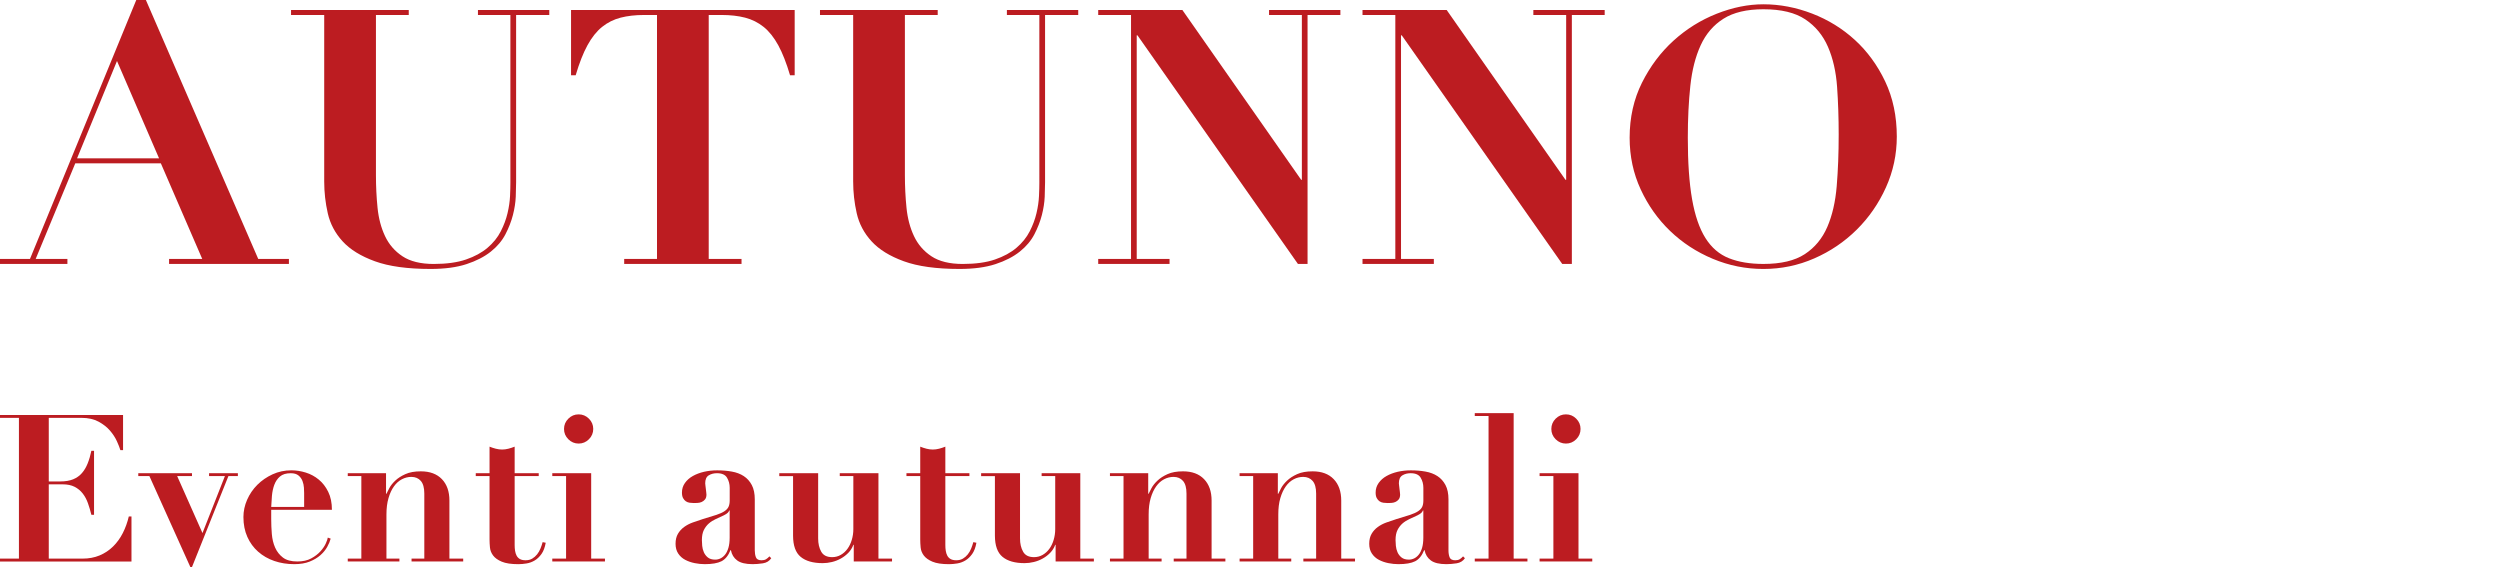 <?xml version="1.0" encoding="utf-8"?>
<!-- Generator: Adobe Illustrator 27.7.0, SVG Export Plug-In . SVG Version: 6.00 Build 0)  -->
<svg version="1.1" id="レイヤー_1" xmlns="http://www.w3.org/2000/svg" xmlns:xlink="http://www.w3.org/1999/xlink" x="0px"
	 y="0px" viewBox="0 0 182.237 41.334" style="enable-background:new 0 0 182.237 41.334;" xml:space="preserve">
<style type="text/css">
	.st0{fill:#BC1C21;}
	.st1{enable-background:new    ;}
</style>
<g>
	<path class="st0" d="M2.185,18.876L9.933,0h0.701l8.19,18.876h2.236v0.364h-8.736v-0.364h2.418l-3.016-6.968h-6.24l-2.886,6.968
		h2.313v0.364H0v-0.364H2.185z M5.616,11.544h5.979L8.528,4.446L5.616,11.544z"/>
	<path class="st0" d="M29.796,0.729v0.363h-2.392v11.675c0,0.814,0.039,1.607,0.117,2.379c0.077,0.771,0.26,1.46,0.546,2.066
		c0.286,0.607,0.71,1.097,1.273,1.47c0.563,0.372,1.321,0.559,2.275,0.559c0.936,0,1.72-0.108,2.353-0.325s1.157-0.502,1.573-0.857
		s0.736-0.754,0.962-1.196s0.39-0.884,0.494-1.326c0.104-0.442,0.164-0.858,0.182-1.248s0.026-0.715,0.026-0.975V1.092H34.84V0.729
		h5.2v0.363h-2.418v12.194c0,0.277-0.009,0.629-0.026,1.053c-0.018,0.426-0.087,0.871-0.208,1.34
		c-0.121,0.468-0.303,0.936-0.546,1.403s-0.598,0.889-1.065,1.261c-0.469,0.373-1.058,0.677-1.769,0.91
		c-0.711,0.234-1.586,0.352-2.626,0.352c-1.682,0-3.033-0.187-4.056-0.56c-1.023-0.372-1.808-0.857-2.354-1.456
		c-0.546-0.598-0.905-1.277-1.079-2.041c-0.173-0.762-0.26-1.533-0.26-2.313V1.092h-2.418V0.729H29.796z"/>
	<path class="st0" d="M46.956,1.092c-0.642,0-1.214,0.065-1.716,0.195c-0.503,0.13-0.954,0.355-1.353,0.676
		c-0.398,0.321-0.754,0.768-1.065,1.339c-0.312,0.572-0.599,1.301-0.858,2.185h-0.338V0.729h16.302v4.758H57.59
		c-0.26-0.884-0.546-1.612-0.857-2.185c-0.312-0.571-0.668-1.018-1.066-1.339c-0.398-0.32-0.85-0.546-1.352-0.676
		c-0.503-0.13-1.075-0.195-1.717-0.195h-0.936v17.784h2.392v0.364H45.5v-0.364h2.392V1.092H46.956z"/>
	<path class="st0" d="M68.354,0.729v0.363h-2.392v11.675c0,0.814,0.039,1.607,0.117,2.379c0.077,0.771,0.26,1.46,0.546,2.066
		c0.286,0.607,0.71,1.097,1.273,1.47c0.563,0.372,1.321,0.559,2.275,0.559c0.936,0,1.72-0.108,2.353-0.325s1.157-0.502,1.573-0.857
		s0.736-0.754,0.962-1.196s0.39-0.884,0.494-1.326c0.104-0.442,0.164-0.858,0.182-1.248s0.026-0.715,0.026-0.975V1.092h-2.366V0.729
		h5.2v0.363H76.18v12.194c0,0.277-0.009,0.629-0.026,1.053c-0.018,0.426-0.087,0.871-0.208,1.34
		c-0.121,0.468-0.303,0.936-0.546,1.403s-0.598,0.889-1.065,1.261c-0.469,0.373-1.058,0.677-1.769,0.91
		c-0.711,0.234-1.586,0.352-2.626,0.352c-1.682,0-3.033-0.187-4.056-0.56c-1.023-0.372-1.808-0.857-2.354-1.456
		c-0.546-0.598-0.905-1.277-1.079-2.041c-0.173-0.762-0.26-1.533-0.26-2.313V1.092h-2.418V0.729H68.354z"/>
	<path class="st0" d="M86.189,0.729l8.658,12.376h0.052V1.092h-2.392V0.729h5.2v0.363h-2.393V19.24h-0.702L82.914,2.574h-0.053
		v16.302h2.393v0.364h-5.2v-0.364h2.392V1.092h-2.392V0.729H86.189z"/>
	<path class="st0" d="M105.455,0.729l8.658,12.376h0.052V1.092h-2.392V0.729h5.2v0.363h-2.393V19.24h-0.702L102.18,2.574h-0.053
		v16.302h2.393v0.364h-5.2v-0.364h2.392V1.092h-2.392V0.729H105.455z"/>
	<path class="st0" d="M119.69,6.032c0.598-1.196,1.365-2.219,2.301-3.068c0.937-0.849,1.984-1.503,3.146-1.963
		c1.161-0.459,2.296-0.688,3.405-0.688c1.196,0,2.38,0.226,3.55,0.676c1.17,0.451,2.21,1.092,3.12,1.924
		c0.909,0.832,1.646,1.842,2.21,3.029c0.562,1.188,0.845,2.526,0.845,4.017c0,1.3-0.265,2.535-0.793,3.705
		c-0.529,1.17-1.239,2.197-2.132,3.081c-0.894,0.884-1.925,1.582-3.095,2.093c-1.17,0.512-2.404,0.768-3.705,0.768
		c-1.282,0-2.513-0.247-3.691-0.741s-2.215-1.17-3.107-2.028c-0.893-0.857-1.607-1.867-2.145-3.028
		c-0.538-1.161-0.807-2.418-0.807-3.771C118.793,8.563,119.093,7.229,119.69,6.032z M123.344,14.521
		c0.208,1.188,0.532,2.132,0.975,2.834s1.014,1.191,1.716,1.469s1.538,0.416,2.509,0.416c1.283,0,2.288-0.238,3.017-0.715
		c0.728-0.477,1.273-1.135,1.638-1.977c0.364-0.84,0.594-1.837,0.689-2.989c0.095-1.153,0.143-2.405,0.143-3.758
		c0-1.213-0.039-2.369-0.117-3.471c-0.078-1.101-0.299-2.071-0.663-2.912c-0.363-0.84-0.914-1.508-1.65-2.002
		c-0.737-0.494-1.755-0.741-3.056-0.741c-1.213,0-2.184,0.23-2.911,0.689c-0.729,0.459-1.283,1.105-1.664,1.937
		c-0.382,0.832-0.633,1.82-0.754,2.965c-0.122,1.144-0.183,2.4-0.183,3.77C123.031,11.839,123.136,13.334,123.344,14.521z"/>
</g>
<g class="st1">
	<path class="st0" d="M8.97,30.249v2.564H8.775c-0.05-0.17-0.135-0.387-0.255-0.652c-0.12-0.265-0.288-0.522-0.503-0.772
		c-0.215-0.25-0.492-0.468-0.832-0.652c-0.34-0.185-0.755-0.277-1.245-0.277H3.555v4.635h0.84c0.37,0,0.682-0.053,0.938-0.157
		c0.255-0.105,0.467-0.255,0.637-0.45s0.31-0.43,0.42-0.705s0.2-0.582,0.27-0.923h0.195v4.665H6.66
		c-0.07-0.29-0.152-0.569-0.248-0.84c-0.095-0.27-0.223-0.507-0.382-0.712c-0.16-0.205-0.357-0.368-0.592-0.488
		c-0.235-0.12-0.528-0.18-0.877-0.18H3.555v5.415h2.46c0.46,0,0.875-0.077,1.245-0.232s0.698-0.372,0.982-0.652
		c0.285-0.28,0.522-0.607,0.712-0.982s0.335-0.777,0.435-1.208h0.195v3.285H0v-0.21h1.38v-10.26H0v-0.21H8.97z"/>
	<path class="st0" d="M13.995,34.494v0.21h-1.08l1.845,4.154l1.635-4.154h-1.155v-0.21h2.1v0.21h-0.69l-2.655,6.63h-0.12
		l-2.985-6.63h-0.81v-0.21H13.995z"/>
	<path class="st0" d="M19.77,37.839c0,0.359,0.015,0.723,0.045,1.087c0.03,0.365,0.11,0.695,0.24,0.99s0.32,0.538,0.57,0.728
		c0.25,0.19,0.6,0.285,1.05,0.285c0.4,0,0.737-0.075,1.012-0.225c0.275-0.15,0.5-0.323,0.675-0.518
		c0.175-0.195,0.305-0.388,0.39-0.578c0.084-0.189,0.132-0.33,0.142-0.42l0.21,0.075c-0.05,0.19-0.135,0.393-0.255,0.607
		s-0.285,0.415-0.495,0.601c-0.21,0.185-0.47,0.34-0.78,0.465s-0.685,0.188-1.125,0.188c-0.52,0-1.005-0.078-1.455-0.232
		c-0.45-0.155-0.842-0.38-1.177-0.676c-0.335-0.295-0.598-0.654-0.788-1.08c-0.19-0.425-0.285-0.907-0.285-1.447
		c0-0.43,0.09-0.85,0.27-1.26c0.18-0.41,0.428-0.772,0.743-1.088c0.315-0.314,0.685-0.569,1.11-0.765
		c0.425-0.195,0.882-0.292,1.373-0.292c0.35,0,0.7,0.055,1.05,0.164c0.35,0.11,0.665,0.28,0.945,0.511
		c0.28,0.229,0.51,0.527,0.69,0.893c0.18,0.365,0.27,0.802,0.27,1.312H19.77V37.839z M22.17,35.948c0-0.109-0.005-0.244-0.015-0.404
		c-0.01-0.16-0.045-0.32-0.105-0.48c-0.06-0.159-0.158-0.295-0.292-0.404c-0.135-0.11-0.323-0.165-0.562-0.165
		c-0.34,0-0.603,0.08-0.788,0.239c-0.185,0.16-0.322,0.363-0.413,0.607c-0.09,0.245-0.147,0.511-0.172,0.795
		c-0.025,0.285-0.042,0.558-0.053,0.818h2.4V35.948z"/>
	<path class="st0" d="M26.34,40.719v-6.015h-0.99v-0.21h2.79v1.5h0.03c0.04-0.091,0.11-0.228,0.21-0.413
		c0.1-0.185,0.245-0.367,0.435-0.547c0.189-0.181,0.435-0.338,0.735-0.473c0.3-0.136,0.675-0.203,1.125-0.203
		c0.66,0,1.172,0.19,1.538,0.57c0.365,0.38,0.547,0.9,0.547,1.56v4.23h1.005v0.21H30v-0.21h0.93v-4.74
		c0-0.42-0.085-0.728-0.255-0.922c-0.17-0.195-0.4-0.293-0.69-0.293c-0.24,0-0.47,0.058-0.69,0.173
		c-0.22,0.115-0.413,0.287-0.578,0.518c-0.165,0.229-0.298,0.515-0.397,0.854c-0.1,0.34-0.15,0.74-0.15,1.2v3.21h0.945v0.21H25.35
		v-0.21H26.34z"/>
	<path class="st0" d="M36.142,32.709c0.155,0.04,0.307,0.06,0.458,0.06c0.15,0,0.302-0.02,0.458-0.06
		c0.155-0.04,0.307-0.09,0.458-0.15v1.936h1.755v0.21h-1.755v5.024c0,0.15,0.01,0.29,0.03,0.42s0.058,0.248,0.112,0.353
		c0.055,0.105,0.135,0.188,0.24,0.248c0.105,0.06,0.242,0.09,0.413,0.09c0.19,0,0.353-0.04,0.487-0.12
		c0.135-0.08,0.252-0.183,0.353-0.308s0.182-0.268,0.248-0.428c0.065-0.159,0.117-0.314,0.157-0.465l0.225,0.045
		c-0.06,0.34-0.163,0.613-0.307,0.817c-0.146,0.205-0.311,0.363-0.495,0.473c-0.185,0.11-0.383,0.183-0.593,0.218
		s-0.41,0.053-0.6,0.053c-0.521,0-0.923-0.061-1.208-0.181c-0.285-0.12-0.495-0.27-0.63-0.449c-0.135-0.181-0.212-0.375-0.232-0.585
		c-0.02-0.211-0.03-0.405-0.03-0.586v-4.619h-1.005v-0.21h1.005v-1.936C35.834,32.619,35.987,32.669,36.142,32.709z"/>
	<path class="st0" d="M43.094,34.494v6.225h1.005v0.21h-3.84v-0.21h1.005v-6.015h-1.005v-0.21H43.094z M41.429,30.519
		c0.21-0.21,0.46-0.314,0.75-0.314s0.54,0.104,0.75,0.314s0.315,0.46,0.315,0.75s-0.105,0.54-0.315,0.75s-0.46,0.315-0.75,0.315
		s-0.54-0.105-0.75-0.315s-0.315-0.46-0.315-0.75S41.219,30.729,41.429,30.519z"/>
	<path class="st0" d="M55.612,41.063c-0.265,0.04-0.513,0.061-0.743,0.061c-0.51,0-0.888-0.09-1.132-0.271
		c-0.245-0.18-0.397-0.43-0.458-0.75h-0.03c-0.16,0.4-0.38,0.67-0.66,0.811c-0.28,0.14-0.685,0.21-1.215,0.21
		c-0.24,0-0.485-0.025-0.735-0.075s-0.48-0.13-0.69-0.24c-0.21-0.109-0.38-0.263-0.51-0.457c-0.13-0.195-0.195-0.433-0.195-0.713
		c0-0.29,0.058-0.532,0.173-0.728c0.115-0.195,0.265-0.36,0.45-0.495s0.395-0.245,0.63-0.33s0.478-0.167,0.728-0.247
		c0.41-0.12,0.743-0.223,0.998-0.308s0.453-0.175,0.593-0.271c0.14-0.095,0.237-0.202,0.292-0.322
		c0.055-0.12,0.083-0.274,0.083-0.465v-0.915c0-0.27-0.065-0.515-0.195-0.735c-0.13-0.22-0.375-0.329-0.735-0.329
		c-0.23,0-0.43,0.052-0.6,0.157c-0.17,0.104-0.255,0.298-0.255,0.577c0,0.03,0.005,0.083,0.015,0.157
		c0.01,0.075,0.02,0.158,0.03,0.248c0.01,0.09,0.02,0.175,0.03,0.255c0.01,0.08,0.015,0.135,0.015,0.165
		c0,0.15-0.035,0.268-0.105,0.353s-0.152,0.147-0.248,0.188s-0.195,0.062-0.3,0.067s-0.193,0.008-0.263,0.008
		c-0.1,0-0.202-0.008-0.307-0.022c-0.105-0.016-0.198-0.05-0.278-0.105c-0.08-0.055-0.147-0.132-0.202-0.232
		c-0.055-0.1-0.083-0.234-0.083-0.405c0-0.26,0.072-0.492,0.217-0.697s0.337-0.375,0.578-0.51c0.24-0.135,0.512-0.237,0.817-0.308
		c0.305-0.069,0.623-0.104,0.953-0.104c0.38,0,0.737,0.029,1.072,0.09c0.335,0.06,0.625,0.17,0.87,0.33s0.44,0.377,0.585,0.652
		s0.217,0.622,0.217,1.042v3.721c0,0.189,0.028,0.357,0.083,0.502c0.055,0.146,0.192,0.218,0.413,0.218
		c0.13,0,0.237-0.025,0.323-0.075c0.084-0.05,0.167-0.12,0.248-0.21l0.135,0.135C56.079,40.898,55.876,41.023,55.612,41.063z
		 M53.159,37.209c-0.02,0.06-0.058,0.117-0.112,0.172c-0.055,0.056-0.153,0.118-0.292,0.188c-0.19,0.091-0.38,0.178-0.57,0.263
		s-0.36,0.192-0.51,0.322c-0.15,0.131-0.272,0.291-0.368,0.48c-0.095,0.19-0.143,0.435-0.143,0.735c0,0.119,0.008,0.26,0.022,0.42
		c0.015,0.16,0.055,0.314,0.12,0.465c0.065,0.149,0.163,0.277,0.292,0.382c0.13,0.105,0.31,0.158,0.54,0.158
		c0.13,0,0.257-0.03,0.383-0.09c0.125-0.061,0.237-0.152,0.337-0.278c0.1-0.124,0.18-0.289,0.24-0.494s0.09-0.453,0.09-0.743v-1.979
		H53.159z"/>
	<path class="st0" d="M59.639,34.494v4.755c0,0.38,0.075,0.702,0.225,0.967c0.15,0.266,0.415,0.397,0.795,0.397
		c0.23,0,0.44-0.055,0.63-0.165c0.19-0.109,0.353-0.257,0.487-0.442c0.135-0.185,0.24-0.402,0.315-0.652
		c0.075-0.25,0.113-0.51,0.113-0.78v-3.869h-0.99v-0.21h2.82v6.225h0.99v0.21h-2.79v-1.215h-0.03c-0.081,0.22-0.2,0.412-0.36,0.577
		c-0.16,0.165-0.342,0.306-0.547,0.42c-0.205,0.115-0.422,0.2-0.652,0.255c-0.23,0.056-0.455,0.083-0.675,0.083
		c-0.7,0-1.235-0.152-1.605-0.458c-0.37-0.305-0.555-0.822-0.555-1.552v-4.335h-1.005v-0.21H59.639z"/>
	<path class="st0" d="M67.537,32.709c0.155,0.04,0.307,0.06,0.458,0.06c0.15,0,0.302-0.02,0.458-0.06
		c0.155-0.04,0.307-0.09,0.458-0.15v1.936h1.755v0.21h-1.755v5.024c0,0.15,0.01,0.29,0.03,0.42s0.058,0.248,0.112,0.353
		c0.055,0.105,0.135,0.188,0.24,0.248c0.105,0.06,0.242,0.09,0.413,0.09c0.19,0,0.353-0.04,0.487-0.12
		c0.135-0.08,0.252-0.183,0.353-0.308s0.182-0.268,0.248-0.428c0.065-0.159,0.117-0.314,0.157-0.465l0.225,0.045
		c-0.06,0.34-0.163,0.613-0.307,0.817c-0.146,0.205-0.311,0.363-0.495,0.473c-0.185,0.11-0.383,0.183-0.593,0.218
		s-0.41,0.053-0.6,0.053c-0.521,0-0.923-0.061-1.208-0.181c-0.285-0.12-0.495-0.27-0.63-0.449c-0.135-0.181-0.212-0.375-0.232-0.585
		c-0.02-0.211-0.03-0.405-0.03-0.586v-4.619h-1.005v-0.21h1.005v-1.936C67.229,32.619,67.381,32.669,67.537,32.709z"/>
	<path class="st0" d="M74.354,34.494v4.755c0,0.38,0.075,0.702,0.225,0.967c0.15,0.266,0.415,0.397,0.795,0.397
		c0.229,0,0.44-0.055,0.63-0.165c0.19-0.109,0.354-0.257,0.488-0.442c0.135-0.185,0.24-0.402,0.314-0.652
		c0.075-0.25,0.113-0.51,0.113-0.78v-3.869h-0.99v-0.21h2.819v6.225h0.99v0.21h-2.79v-1.215h-0.029
		c-0.081,0.22-0.201,0.412-0.361,0.577c-0.159,0.165-0.342,0.306-0.547,0.42c-0.205,0.115-0.422,0.2-0.652,0.255
		c-0.23,0.056-0.455,0.083-0.675,0.083c-0.7,0-1.235-0.152-1.605-0.458c-0.37-0.305-0.555-0.822-0.555-1.552v-4.335h-1.005v-0.21
		H74.354z"/>
	<path class="st0" d="M81.899,40.719v-6.015h-0.99v-0.21h2.79v1.5h0.03c0.04-0.091,0.11-0.228,0.21-0.413
		c0.1-0.185,0.244-0.367,0.436-0.547c0.189-0.181,0.434-0.338,0.734-0.473c0.3-0.136,0.675-0.203,1.125-0.203
		c0.66,0,1.172,0.19,1.537,0.57s0.548,0.9,0.548,1.56v4.23h1.005v0.21h-3.766v-0.21h0.931v-4.74c0-0.42-0.085-0.728-0.255-0.922
		c-0.17-0.195-0.4-0.293-0.689-0.293c-0.24,0-0.471,0.058-0.69,0.173s-0.413,0.287-0.577,0.518
		c-0.166,0.229-0.299,0.515-0.398,0.854s-0.149,0.74-0.149,1.2v3.21h0.944v0.21h-3.765v-0.21H81.899z"/>
	<path class="st0" d="M91.349,40.719v-6.015h-0.99v-0.21h2.789v1.5h0.031c0.039-0.091,0.109-0.228,0.209-0.413
		c0.1-0.185,0.245-0.367,0.436-0.547c0.189-0.181,0.435-0.338,0.734-0.473c0.301-0.136,0.676-0.203,1.125-0.203
		c0.66,0,1.173,0.19,1.538,0.57c0.364,0.38,0.548,0.9,0.548,1.56v4.23h1.004v0.21h-3.765v-0.21h0.931v-4.74
		c0-0.42-0.086-0.728-0.256-0.922c-0.17-0.195-0.4-0.293-0.689-0.293c-0.24,0-0.471,0.058-0.689,0.173
		c-0.221,0.115-0.413,0.287-0.578,0.518c-0.165,0.229-0.298,0.515-0.397,0.854c-0.101,0.34-0.149,0.74-0.149,1.2v3.21h0.944v0.21
		h-3.765v-0.21H91.349z"/>
	<path class="st0" d="M106.176,41.063c-0.265,0.04-0.513,0.061-0.743,0.061c-0.51,0-0.887-0.09-1.132-0.271
		c-0.245-0.18-0.397-0.43-0.458-0.75h-0.029c-0.16,0.4-0.381,0.67-0.66,0.811c-0.28,0.14-0.686,0.21-1.215,0.21
		c-0.24,0-0.485-0.025-0.735-0.075s-0.479-0.13-0.69-0.24c-0.209-0.109-0.379-0.263-0.51-0.457c-0.13-0.195-0.195-0.433-0.195-0.713
		c0-0.29,0.059-0.532,0.174-0.728c0.114-0.195,0.264-0.36,0.449-0.495s0.395-0.245,0.63-0.33s0.478-0.167,0.728-0.247
		c0.41-0.12,0.742-0.223,0.998-0.308c0.254-0.085,0.452-0.175,0.592-0.271c0.141-0.095,0.238-0.202,0.293-0.322
		s0.082-0.274,0.082-0.465v-0.915c0-0.27-0.064-0.515-0.195-0.735c-0.129-0.22-0.375-0.329-0.734-0.329
		c-0.23,0-0.43,0.052-0.6,0.157c-0.17,0.104-0.256,0.298-0.256,0.577c0,0.03,0.006,0.083,0.016,0.157
		c0.01,0.075,0.02,0.158,0.029,0.248s0.021,0.175,0.031,0.255c0.01,0.08,0.014,0.135,0.014,0.165c0,0.15-0.035,0.268-0.104,0.353
		s-0.152,0.147-0.247,0.188c-0.096,0.04-0.195,0.062-0.301,0.067c-0.104,0.005-0.192,0.008-0.262,0.008
		c-0.101,0-0.203-0.008-0.308-0.022c-0.104-0.016-0.198-0.05-0.278-0.105c-0.08-0.055-0.146-0.132-0.201-0.232
		c-0.056-0.1-0.083-0.234-0.083-0.405c0-0.26,0.072-0.492,0.218-0.697c0.145-0.205,0.337-0.375,0.577-0.51
		c0.239-0.135,0.513-0.237,0.817-0.308c0.305-0.069,0.623-0.104,0.953-0.104c0.379,0,0.736,0.029,1.072,0.09
		c0.334,0.06,0.625,0.17,0.869,0.33c0.246,0.16,0.44,0.377,0.586,0.652c0.145,0.275,0.217,0.622,0.217,1.042v3.721
		c0,0.189,0.027,0.357,0.082,0.502c0.056,0.146,0.193,0.218,0.413,0.218c0.13,0,0.237-0.025,0.323-0.075
		c0.084-0.05,0.166-0.12,0.247-0.21l0.135,0.135C106.644,40.898,106.441,41.023,106.176,41.063z M103.724,37.209
		c-0.021,0.06-0.059,0.117-0.113,0.172c-0.055,0.056-0.152,0.118-0.292,0.188c-0.19,0.091-0.38,0.178-0.57,0.263
		s-0.36,0.192-0.51,0.322c-0.149,0.131-0.272,0.291-0.368,0.48c-0.095,0.19-0.143,0.435-0.143,0.735c0,0.119,0.008,0.26,0.023,0.42
		c0.015,0.16,0.055,0.314,0.119,0.465c0.065,0.149,0.163,0.277,0.293,0.382c0.13,0.105,0.311,0.158,0.54,0.158
		c0.13,0,0.257-0.03,0.383-0.09c0.124-0.061,0.237-0.152,0.337-0.278c0.1-0.124,0.18-0.289,0.24-0.494s0.09-0.453,0.09-0.743v-1.979
		H103.724z"/>
	<path class="st0" d="M110.338,30.113v10.605h1.005v0.21h-3.84v-0.21h1.005V30.323h-1.005v-0.21H110.338z"/>
	<path class="st0" d="M115.064,34.494v6.225h1.004v0.21h-3.84v-0.21h1.006v-6.015h-1.006v-0.21H115.064z M113.398,30.519
		c0.211-0.21,0.461-0.314,0.75-0.314c0.291,0,0.541,0.104,0.75,0.314c0.211,0.21,0.315,0.46,0.315,0.75s-0.104,0.54-0.315,0.75
		c-0.209,0.21-0.459,0.315-0.75,0.315c-0.289,0-0.539-0.105-0.75-0.315c-0.209-0.21-0.314-0.46-0.314-0.75
		S113.189,30.729,113.398,30.519z"/>
</g>
</svg>

